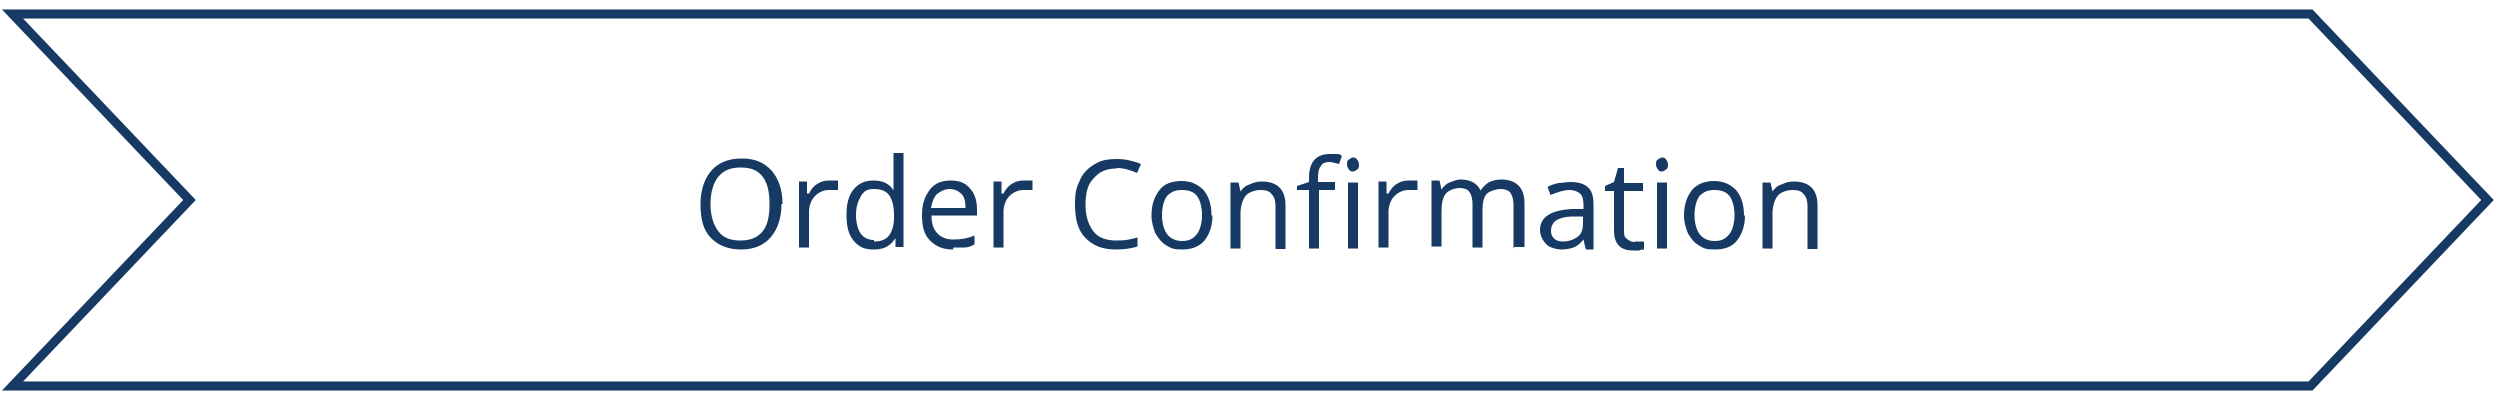 <?xml version="1.0" encoding="utf-8"?>
<!-- Generator: Adobe Illustrator 27.3.1, SVG Export Plug-In . SVG Version: 6.00 Build 0)  -->
<svg version="1.2" baseProfile="tiny" id="b" xmlns="http://www.w3.org/2000/svg" xmlns:xlink="http://www.w3.org/1999/xlink"
	 x="0px" y="0px" viewBox="0 0 500 80.4" overflow="visible" xml:space="preserve">
<g>
	<polygon fill="none" stroke="#163a63" stroke-width="1.818" stroke-miterlimit="10" points="462.1,77.2 2.5,77.2 37.9,40 2.5,2.8 
		462.1,2.8 497.5,40 	"/>
	<g>
		<path fill="#163a63" d="M156.3,40.8c0,2.8-0.8,5.1-2.2,6.7s-3.4,2.4-5.9,2.4s-4.6-0.8-6.1-2.4s-2-3.8-2-6.7c0-2.8,0.8-5.1,2.2-6.7
			s3.4-2.4,6.1-2.4c2.6,0,4.4,0.8,5.9,2.4c1.4,1.6,2.2,3.8,2.2,6.7H156.3z M142.1,40.8c0,2.4,0.6,4.2,1.6,5.5s2.4,1.8,4.4,1.8
			c2,0,3.4-0.6,4.4-1.8s1.4-3,1.4-5.5c0-2.4-0.4-4.2-1.4-5.5s-2.4-1.8-4.4-1.8c-2,0-3.4,0.6-4.4,1.8S142.1,38.4,142.1,40.8z"/>
		<path fill="#163a63" d="M166,36.1c0.6,0,1.2,0,1.6,0V38c-0.8,0-1.2,0-1.8,0c-1,0-2,0.4-2.8,1.2s-1.2,2-1.2,3.2v7.1h-2V36.3h1.6
			v2.4h0.4c0.4-0.8,1-1.6,1.8-2c0.6-0.4,1.4-0.6,2.2-0.6L166,36.1z"/>
		<path fill="#163a63" d="M178.9,47.9L178.9,47.9c-1,1.4-2.2,2-4.2,2c-2,0-3-0.6-4-1.8c-1-1.2-1.4-2.8-1.4-5.1s0.4-3.8,1.4-5.1
			c1-1.2,2.2-1.8,4-1.8c1.8,0,3.2,0.6,4,2l0,0v-1v-1v-5.5h2v18.8h-1.6v-1.8L178.9,47.9z M174.8,48.3c1.4,0,2.4-0.4,3-1.2
			c0.6-0.8,1-2,1-3.6V43c0-1.8-0.4-3.2-1-4c-0.6-0.8-1.6-1.2-3-1.2s-2,0.4-2.6,1.4c-0.6,1-1,2.2-1,3.8s0.4,3,1,3.8
			c0.6,0.8,1.6,1.2,2.6,1.2V48.3z"/>
		<path fill="#163a63" d="M190.6,49.9c-2,0-3.4-0.6-4.6-1.8c-1.2-1.2-1.6-2.8-1.6-5.1s0.6-3.8,1.6-5.1s2.4-1.8,4.2-1.8
			s3,0.6,3.8,1.6c1,1,1.4,2.6,1.4,4.2v1.2h-9.1c0,1.6,0.4,2.8,1.2,3.6s1.8,1.2,3.2,1.2s2.8-0.2,4.2-0.8v1.8c-0.8,0.4-1.4,0.6-2,0.6
			c-0.6,0-1.4,0-2.2,0L190.6,49.9z M190,37.8c-1,0-1.8,0.4-2.6,1c-0.6,0.6-1,1.6-1.2,2.8h6.9c0-1.2-0.2-2.2-0.8-2.8
			c-0.6-0.6-1.4-1-2.4-1H190z"/>
		<path fill="#163a63" d="M204.9,36.1c0.6,0,1.2,0,1.6,0V38c-0.8,0-1.2,0-1.8,0c-1,0-2,0.4-2.8,1.2s-1.2,2-1.2,3.2v7.1h-2V36.3h1.6
			v2.4h0.4c0.4-0.8,1-1.6,1.8-2c0.6-0.4,1.4-0.6,2.2-0.6L204.9,36.1z"/>
		<path fill="#163a63" d="M223.3,33.7c-2,0-3.4,0.6-4.6,2c-1.2,1.2-1.6,3-1.6,5.3c0,2.2,0.6,4,1.6,5.3s2.6,1.8,4.6,1.8
			c2,0,2.6-0.2,4.2-0.6v1.8c-1.2,0.4-2.8,0.6-4.4,0.6c-2.6,0-4.6-0.8-6.1-2.4s-2-3.8-2-6.7c0-2.8,0.4-3.4,1-4.8
			c0.6-1.4,1.6-2.4,3-3.2c1.2-0.8,2.8-1,4.4-1s3.4,0.4,4.8,1l-0.8,1.8c-1.4-0.6-2.6-1-4-1L223.3,33.7z"/>
		<path fill="#163a63" d="M242.5,43c0,2.2-0.6,3.8-1.6,5.1c-1,1.2-2.6,1.8-4.4,1.8s-2.2-0.2-3.2-0.8s-1.6-1.4-2.2-2.4
			c-0.4-1-0.8-2.2-0.8-3.6c0-2.2,0.6-3.8,1.6-5.1s2.6-1.8,4.4-1.8s3.2,0.6,4.4,1.8c1,1.2,1.6,2.8,1.6,5.1H242.5z M232.4,43
			c0,1.6,0.4,3,1,3.8s1.6,1.4,3,1.4s2.2-0.4,3-1.4c0.6-0.8,1-2.2,1-3.8s-0.4-3-1-3.8s-1.6-1.2-3-1.2s-2.2,0.4-3,1.2
			C232.8,40,232.4,41.4,232.4,43z"/>
		<path fill="#163a63" d="M255.1,49.7v-8.5c0-1-0.2-1.8-0.8-2.4c-0.4-0.6-1.2-0.8-2.2-0.8c-1,0-2.4,0.4-3,1.2c-0.6,0.8-1,2-1,3.6
			v6.9h-2V36.5h1.6l0.4,1.8l0,0c0.4-0.6,1-1.2,1.8-1.4c0.8-0.4,1.6-0.6,2.4-0.6c1.6,0,2.8,0.4,3.6,1.2s1.2,2,1.2,3.6v8.7h-2V49.7z"
			/>
		<path fill="#163a63" d="M267.2,38h-3.4v11.7h-2V38h-2.4v-0.8l2.4-0.8v-0.8c0-3.2,1.4-4.8,4.2-4.8s1.6,0,2.4,0.4l-0.6,1.6
			c-0.8-0.2-1.4-0.4-2-0.4c-0.6,0-1.4,0.2-1.6,0.8c-0.4,0.4-0.6,1.2-0.6,2.4v0.8h3.4V38L267.2,38z M269.4,32.9c0-0.4,0-0.8,0.4-1
			c0.2-0.2,0.6-0.4,0.8-0.4s0.6,0,0.8,0.4c0.2,0.2,0.4,0.6,0.4,1s0,0.8-0.4,1c-0.2,0.2-0.6,0.4-0.8,0.4s-0.6,0-0.8-0.4
			C269.6,33.7,269.4,33.3,269.4,32.9z M271.6,49.7h-2V36.5h2V49.7z"/>
		<path fill="#163a63" d="M281.9,36.1c0.6,0,1.2,0,1.6,0V38c-0.8,0-1.2,0-1.8,0c-1,0-2,0.4-2.8,1.2c-0.8,0.8-1.2,2-1.2,3.2v7.1h-2
			V36.3h1.6v2.4h0.4c0.4-0.8,1-1.6,1.8-2c0.6-0.4,1.4-0.6,2.2-0.6L281.9,36.1z"/>
		<path fill="#163a63" d="M302.7,49.7V41c0-1-0.2-1.8-0.6-2.4c-0.4-0.6-1.2-0.8-2-0.8c-0.8,0-2.2,0.4-2.8,1
			c-0.6,0.8-0.8,1.8-0.8,3.2v7.5h-2v-8.7c0-1-0.2-1.8-0.6-2.4c-0.4-0.6-1.2-0.8-2-0.8c-0.8,0-2.2,0.4-2.8,1.2
			c-0.6,0.8-0.8,2-0.8,3.6v6.9h-2V36.1h1.6l0.4,1.8l0,0c0.4-0.6,1-1.2,1.6-1.4s1.4-0.6,2.2-0.6c2,0,3.4,0.8,4,2.2l0,0
			c0.4-0.6,1-1.2,1.6-1.6c0.8-0.4,1.6-0.6,2.6-0.6c1.4,0,2.6,0.4,3.4,1.2c0.8,0.8,1.2,2,1.2,3.6v8.7h-2L302.7,49.7z"/>
		<path fill="#163a63" d="M317.1,49.7l-0.4-1.8l0,0c-0.6,0.8-1.4,1.4-2,1.6c-0.6,0.2-1.4,0.4-2.4,0.4s-2.4-0.4-3-1S308,47.2,308,46
			c0-2.6,2.2-4,6.5-4.2h2.2V41c0-1-0.2-1.8-0.6-2.2c-0.4-0.4-1.2-0.8-2.2-0.8s-2.4,0.4-3.8,1l-0.6-1.6c0.6-0.4,1.4-0.6,2.2-0.8
			c0.8,0,1.6-0.2,2.4-0.2c1.6,0,2.8,0.4,3.4,1c0.8,0.6,1.2,1.8,1.2,3.4v9.1h-1.4L317.1,49.7z M312.6,48.3c1.2,0,2.2-0.4,3-1
			c0.8-0.6,1-1.6,1-2.8v-1.2h-2c-1.6,0-2.8,0.4-3.4,0.8c-0.6,0.4-1,1.2-1,2s0.2,1.2,0.6,1.6S311.8,48.3,312.6,48.3z"/>
		<path fill="#163a63" d="M327,48.3c0.4,0,0.6,0,1,0s0.6,0,0.8,0v1.6c-0.2,0-0.6,0-1,0.2c-0.4,0-0.8,0-1.2,0c-2.6,0-3.8-1.4-3.8-4
			v-7.9h-1.8v-1l1.8-0.8l0.8-2.8h1.2v3h3.8v1.6h-3.8V46c0,0.8,0,1.4,0.6,1.8c0.6,0.4,0.8,0.6,1.6,0.6V48.3z"/>
		<path fill="#163a63" d="M331.2,32.9c0-0.4,0-0.8,0.4-1c0.2-0.2,0.6-0.4,0.8-0.4s0.6,0,0.8,0.4c0.2,0.2,0.4,0.6,0.4,1s0,0.8-0.4,1
			c-0.2,0.2-0.6,0.4-0.8,0.4s-0.6,0-0.8-0.4C331.4,33.7,331.2,33.3,331.2,32.9z M333.4,49.7h-2V36.5h2V49.7z"/>
		<path fill="#163a63" d="M349,43c0,2.2-0.6,3.8-1.6,5.1s-2.6,1.8-4.4,1.8s-2.2-0.2-3.2-0.8c-1-0.6-1.6-1.4-2.2-2.4
			c-0.4-1-0.8-2.2-0.8-3.6c0-2.2,0.6-3.8,1.6-5.1c1-1.2,2.6-1.8,4.4-1.8s3.2,0.6,4.4,1.8c1,1.2,1.6,2.8,1.6,5.1H349z M338.9,43
			c0,1.6,0.4,3,1,3.8c0.6,0.8,1.6,1.4,3,1.4s2.2-0.4,3-1.4c0.6-0.8,1-2.2,1-3.8s-0.4-3-1-3.8s-1.6-1.2-3-1.2s-2.2,0.4-3,1.2
			C339.3,40,338.9,41.4,338.9,43z"/>
		<path fill="#163a63" d="M361.5,49.7v-8.5c0-1-0.2-1.8-0.8-2.4c-0.4-0.6-1.2-0.8-2.2-0.8s-2.4,0.4-3,1.2s-1,2-1,3.6v6.9h-2V36.5
			h1.6l0.4,1.8l0,0c0.4-0.6,1-1.2,1.8-1.4c0.8-0.4,1.6-0.6,2.4-0.6c1.6,0,2.8,0.4,3.6,1.2c0.8,0.8,1.2,2,1.2,3.6v8.7h-2V49.7z"/>
	</g>
</g>
</svg>
